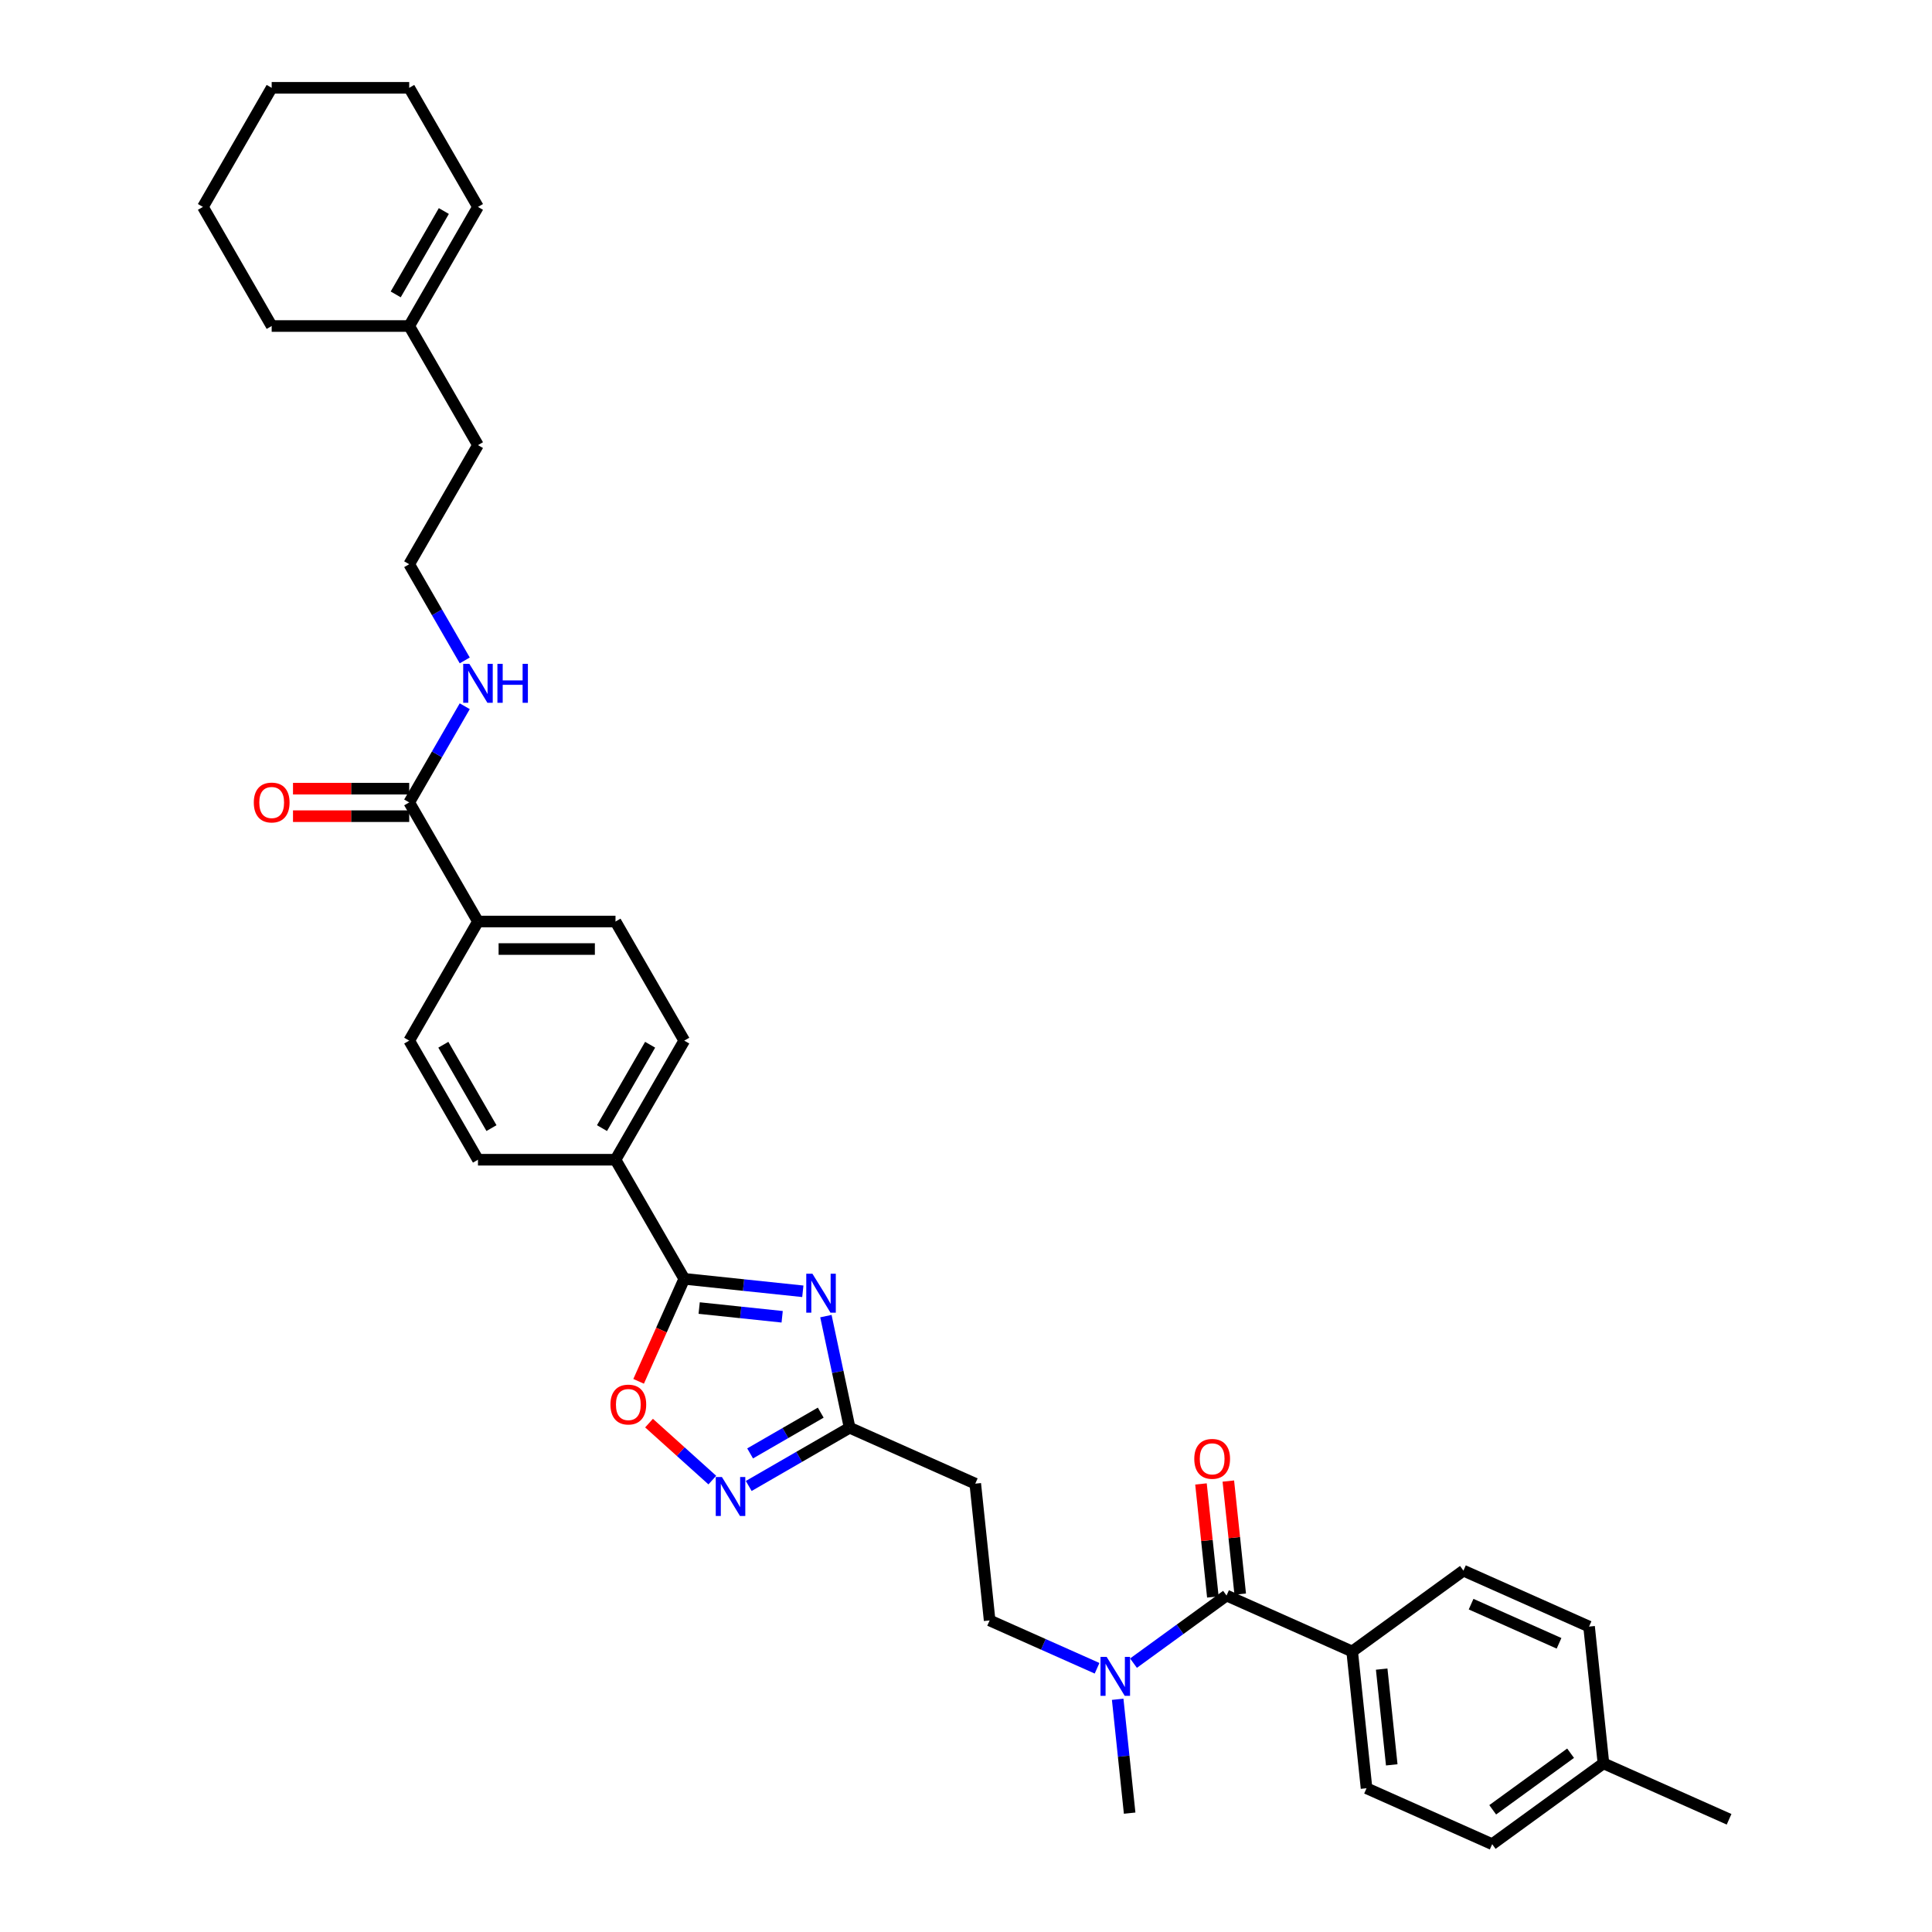 <?xml version='1.0' encoding='iso-8859-1'?>
<svg version='1.1' baseProfile='full'
              xmlns='http://www.w3.org/2000/svg'
                      xmlns:rdkit='http://www.rdkit.org/xml'
                      xmlns:xlink='http://www.w3.org/1999/xlink'
                  xml:space='preserve'
width='1000px' height='1000px' viewBox='0 0 1000 1000'>
<!-- END OF HEADER -->
<rect style='opacity:1.0;fill:#FFFFFF;stroke:none' width='1000' height='1000' x='0' y='0'> </rect>
<path class='bond-0' d='M 415.541,668.37 L 384.856,665.145' style='fill:none;fill-rule:evenodd;stroke:#0000FF;stroke-width:6px;stroke-linecap:butt;stroke-linejoin:miter;stroke-opacity:1' />
<path class='bond-0' d='M 384.856,665.145 L 354.172,661.92' style='fill:none;fill-rule:evenodd;stroke:#000000;stroke-width:6px;stroke-linecap:butt;stroke-linejoin:miter;stroke-opacity:1' />
<path class='bond-0' d='M 404.847,681.561 L 383.368,679.303' style='fill:none;fill-rule:evenodd;stroke:#0000FF;stroke-width:6px;stroke-linecap:butt;stroke-linejoin:miter;stroke-opacity:1' />
<path class='bond-0' d='M 383.368,679.303 L 361.889,677.046' style='fill:none;fill-rule:evenodd;stroke:#000000;stroke-width:6px;stroke-linecap:butt;stroke-linejoin:miter;stroke-opacity:1' />
<path class='bond-2' d='M 427.486,681.219 L 433.626,710.104' style='fill:none;fill-rule:evenodd;stroke:#0000FF;stroke-width:6px;stroke-linecap:butt;stroke-linejoin:miter;stroke-opacity:1' />
<path class='bond-2' d='M 433.626,710.104 L 439.765,738.988' style='fill:none;fill-rule:evenodd;stroke:#000000;stroke-width:6px;stroke-linecap:butt;stroke-linejoin:miter;stroke-opacity:1' />
<path class='bond-3' d='M 354.172,661.92 L 342.361,688.448' style='fill:none;fill-rule:evenodd;stroke:#000000;stroke-width:6px;stroke-linecap:butt;stroke-linejoin:miter;stroke-opacity:1' />
<path class='bond-3' d='M 342.361,688.448 L 330.55,714.976' style='fill:none;fill-rule:evenodd;stroke:#FF0000;stroke-width:6px;stroke-linecap:butt;stroke-linejoin:miter;stroke-opacity:1' />
<path class='bond-8' d='M 354.172,661.92 L 318.581,600.273' style='fill:none;fill-rule:evenodd;stroke:#000000;stroke-width:6px;stroke-linecap:butt;stroke-linejoin:miter;stroke-opacity:1' />
<path class='bond-1' d='M 387.543,769.138 L 413.654,754.063' style='fill:none;fill-rule:evenodd;stroke:#0000FF;stroke-width:6px;stroke-linecap:butt;stroke-linejoin:miter;stroke-opacity:1' />
<path class='bond-1' d='M 413.654,754.063 L 439.765,738.988' style='fill:none;fill-rule:evenodd;stroke:#000000;stroke-width:6px;stroke-linecap:butt;stroke-linejoin:miter;stroke-opacity:1' />
<path class='bond-1' d='M 388.258,752.286 L 406.536,741.734' style='fill:none;fill-rule:evenodd;stroke:#0000FF;stroke-width:6px;stroke-linecap:butt;stroke-linejoin:miter;stroke-opacity:1' />
<path class='bond-1' d='M 406.536,741.734 L 424.814,731.181' style='fill:none;fill-rule:evenodd;stroke:#000000;stroke-width:6px;stroke-linecap:butt;stroke-linejoin:miter;stroke-opacity:1' />
<path class='bond-34' d='M 368.694,766.094 L 352.315,751.346' style='fill:none;fill-rule:evenodd;stroke:#0000FF;stroke-width:6px;stroke-linecap:butt;stroke-linejoin:miter;stroke-opacity:1' />
<path class='bond-34' d='M 352.315,751.346 L 335.936,736.598' style='fill:none;fill-rule:evenodd;stroke:#FF0000;stroke-width:6px;stroke-linecap:butt;stroke-linejoin:miter;stroke-opacity:1' />
<path class='bond-6' d='M 439.765,738.988 L 504.794,767.941' style='fill:none;fill-rule:evenodd;stroke:#000000;stroke-width:6px;stroke-linecap:butt;stroke-linejoin:miter;stroke-opacity:1' />
<path class='bond-4' d='M 634.853,825.846 L 610.771,843.343' style='fill:none;fill-rule:evenodd;stroke:#000000;stroke-width:6px;stroke-linecap:butt;stroke-linejoin:miter;stroke-opacity:1' />
<path class='bond-4' d='M 610.771,843.343 L 586.689,860.84' style='fill:none;fill-rule:evenodd;stroke:#0000FF;stroke-width:6px;stroke-linecap:butt;stroke-linejoin:miter;stroke-opacity:1' />
<path class='bond-9' d='M 634.853,825.846 L 699.882,854.799' style='fill:none;fill-rule:evenodd;stroke:#000000;stroke-width:6px;stroke-linecap:butt;stroke-linejoin:miter;stroke-opacity:1' />
<path class='bond-11' d='M 641.932,825.102 L 638.857,795.849' style='fill:none;fill-rule:evenodd;stroke:#000000;stroke-width:6px;stroke-linecap:butt;stroke-linejoin:miter;stroke-opacity:1' />
<path class='bond-11' d='M 638.857,795.849 L 635.783,766.595' style='fill:none;fill-rule:evenodd;stroke:#FF0000;stroke-width:6px;stroke-linecap:butt;stroke-linejoin:miter;stroke-opacity:1' />
<path class='bond-11' d='M 627.773,826.591 L 624.699,797.337' style='fill:none;fill-rule:evenodd;stroke:#000000;stroke-width:6px;stroke-linecap:butt;stroke-linejoin:miter;stroke-opacity:1' />
<path class='bond-11' d='M 624.699,797.337 L 621.624,768.083' style='fill:none;fill-rule:evenodd;stroke:#FF0000;stroke-width:6px;stroke-linecap:butt;stroke-linejoin:miter;stroke-opacity:1' />
<path class='bond-5' d='M 211.806,415.334 L 247.397,476.98' style='fill:none;fill-rule:evenodd;stroke:#000000;stroke-width:6px;stroke-linecap:butt;stroke-linejoin:miter;stroke-opacity:1' />
<path class='bond-14' d='M 211.806,408.215 L 181.731,408.215' style='fill:none;fill-rule:evenodd;stroke:#000000;stroke-width:6px;stroke-linecap:butt;stroke-linejoin:miter;stroke-opacity:1' />
<path class='bond-14' d='M 181.731,408.215 L 151.656,408.215' style='fill:none;fill-rule:evenodd;stroke:#FF0000;stroke-width:6px;stroke-linecap:butt;stroke-linejoin:miter;stroke-opacity:1' />
<path class='bond-14' d='M 211.806,422.452 L 181.731,422.452' style='fill:none;fill-rule:evenodd;stroke:#000000;stroke-width:6px;stroke-linecap:butt;stroke-linejoin:miter;stroke-opacity:1' />
<path class='bond-14' d='M 181.731,422.452 L 151.656,422.452' style='fill:none;fill-rule:evenodd;stroke:#FF0000;stroke-width:6px;stroke-linecap:butt;stroke-linejoin:miter;stroke-opacity:1' />
<path class='bond-19' d='M 211.806,415.334 L 226.178,390.44' style='fill:none;fill-rule:evenodd;stroke:#000000;stroke-width:6px;stroke-linecap:butt;stroke-linejoin:miter;stroke-opacity:1' />
<path class='bond-19' d='M 226.178,390.44 L 240.55,365.546' style='fill:none;fill-rule:evenodd;stroke:#0000FF;stroke-width:6px;stroke-linecap:butt;stroke-linejoin:miter;stroke-opacity:1' />
<path class='bond-12' d='M 504.794,767.941 L 512.235,838.734' style='fill:none;fill-rule:evenodd;stroke:#000000;stroke-width:6px;stroke-linecap:butt;stroke-linejoin:miter;stroke-opacity:1' />
<path class='bond-7' d='M 567.84,863.491 L 540.037,851.112' style='fill:none;fill-rule:evenodd;stroke:#0000FF;stroke-width:6px;stroke-linecap:butt;stroke-linejoin:miter;stroke-opacity:1' />
<path class='bond-7' d='M 540.037,851.112 L 512.235,838.734' style='fill:none;fill-rule:evenodd;stroke:#000000;stroke-width:6px;stroke-linecap:butt;stroke-linejoin:miter;stroke-opacity:1' />
<path class='bond-28' d='M 578.511,879.546 L 581.608,909.013' style='fill:none;fill-rule:evenodd;stroke:#0000FF;stroke-width:6px;stroke-linecap:butt;stroke-linejoin:miter;stroke-opacity:1' />
<path class='bond-28' d='M 581.608,909.013 L 584.705,938.48' style='fill:none;fill-rule:evenodd;stroke:#000000;stroke-width:6px;stroke-linecap:butt;stroke-linejoin:miter;stroke-opacity:1' />
<path class='bond-15' d='M 318.581,600.273 L 354.172,538.627' style='fill:none;fill-rule:evenodd;stroke:#000000;stroke-width:6px;stroke-linecap:butt;stroke-linejoin:miter;stroke-opacity:1' />
<path class='bond-15' d='M 311.59,583.908 L 336.504,540.755' style='fill:none;fill-rule:evenodd;stroke:#000000;stroke-width:6px;stroke-linecap:butt;stroke-linejoin:miter;stroke-opacity:1' />
<path class='bond-16' d='M 318.581,600.273 L 247.397,600.273' style='fill:none;fill-rule:evenodd;stroke:#000000;stroke-width:6px;stroke-linecap:butt;stroke-linejoin:miter;stroke-opacity:1' />
<path class='bond-21' d='M 699.882,854.799 L 707.322,925.593' style='fill:none;fill-rule:evenodd;stroke:#000000;stroke-width:6px;stroke-linecap:butt;stroke-linejoin:miter;stroke-opacity:1' />
<path class='bond-21' d='M 715.157,863.93 L 720.365,913.485' style='fill:none;fill-rule:evenodd;stroke:#000000;stroke-width:6px;stroke-linecap:butt;stroke-linejoin:miter;stroke-opacity:1' />
<path class='bond-22' d='M 699.882,854.799 L 757.47,812.959' style='fill:none;fill-rule:evenodd;stroke:#000000;stroke-width:6px;stroke-linecap:butt;stroke-linejoin:miter;stroke-opacity:1' />
<path class='bond-10' d='M 247.397,476.98 L 211.806,538.627' style='fill:none;fill-rule:evenodd;stroke:#000000;stroke-width:6px;stroke-linecap:butt;stroke-linejoin:miter;stroke-opacity:1' />
<path class='bond-35' d='M 247.397,476.98 L 318.581,476.98' style='fill:none;fill-rule:evenodd;stroke:#000000;stroke-width:6px;stroke-linecap:butt;stroke-linejoin:miter;stroke-opacity:1' />
<path class='bond-35' d='M 258.075,491.217 L 307.903,491.217' style='fill:none;fill-rule:evenodd;stroke:#000000;stroke-width:6px;stroke-linecap:butt;stroke-linejoin:miter;stroke-opacity:1' />
<path class='bond-13' d='M 211.806,168.748 L 247.397,230.394' style='fill:none;fill-rule:evenodd;stroke:#000000;stroke-width:6px;stroke-linecap:butt;stroke-linejoin:miter;stroke-opacity:1' />
<path class='bond-20' d='M 211.806,168.748 L 247.397,107.101' style='fill:none;fill-rule:evenodd;stroke:#000000;stroke-width:6px;stroke-linecap:butt;stroke-linejoin:miter;stroke-opacity:1' />
<path class='bond-20' d='M 204.815,152.382 L 229.729,109.23' style='fill:none;fill-rule:evenodd;stroke:#000000;stroke-width:6px;stroke-linecap:butt;stroke-linejoin:miter;stroke-opacity:1' />
<path class='bond-29' d='M 211.806,168.748 L 140.622,168.748' style='fill:none;fill-rule:evenodd;stroke:#000000;stroke-width:6px;stroke-linecap:butt;stroke-linejoin:miter;stroke-opacity:1' />
<path class='bond-18' d='M 354.172,538.627 L 318.581,476.98' style='fill:none;fill-rule:evenodd;stroke:#000000;stroke-width:6px;stroke-linecap:butt;stroke-linejoin:miter;stroke-opacity:1' />
<path class='bond-17' d='M 247.397,600.273 L 211.806,538.627' style='fill:none;fill-rule:evenodd;stroke:#000000;stroke-width:6px;stroke-linecap:butt;stroke-linejoin:miter;stroke-opacity:1' />
<path class='bond-17' d='M 254.388,583.908 L 229.474,540.755' style='fill:none;fill-rule:evenodd;stroke:#000000;stroke-width:6px;stroke-linecap:butt;stroke-linejoin:miter;stroke-opacity:1' />
<path class='bond-26' d='M 240.55,341.828 L 226.178,316.934' style='fill:none;fill-rule:evenodd;stroke:#0000FF;stroke-width:6px;stroke-linecap:butt;stroke-linejoin:miter;stroke-opacity:1' />
<path class='bond-26' d='M 226.178,316.934 L 211.806,292.041' style='fill:none;fill-rule:evenodd;stroke:#000000;stroke-width:6px;stroke-linecap:butt;stroke-linejoin:miter;stroke-opacity:1' />
<path class='bond-30' d='M 247.397,107.101 L 211.806,45.455' style='fill:none;fill-rule:evenodd;stroke:#000000;stroke-width:6px;stroke-linecap:butt;stroke-linejoin:miter;stroke-opacity:1' />
<path class='bond-24' d='M 707.322,925.593 L 772.352,954.545' style='fill:none;fill-rule:evenodd;stroke:#000000;stroke-width:6px;stroke-linecap:butt;stroke-linejoin:miter;stroke-opacity:1' />
<path class='bond-23' d='M 757.47,812.959 L 822.499,841.912' style='fill:none;fill-rule:evenodd;stroke:#000000;stroke-width:6px;stroke-linecap:butt;stroke-linejoin:miter;stroke-opacity:1' />
<path class='bond-23' d='M 761.434,830.308 L 806.954,850.575' style='fill:none;fill-rule:evenodd;stroke:#000000;stroke-width:6px;stroke-linecap:butt;stroke-linejoin:miter;stroke-opacity:1' />
<path class='bond-25' d='M 822.499,841.912 L 829.94,912.705' style='fill:none;fill-rule:evenodd;stroke:#000000;stroke-width:6px;stroke-linecap:butt;stroke-linejoin:miter;stroke-opacity:1' />
<path class='bond-36' d='M 772.352,954.545 L 829.94,912.705' style='fill:none;fill-rule:evenodd;stroke:#000000;stroke-width:6px;stroke-linecap:butt;stroke-linejoin:miter;stroke-opacity:1' />
<path class='bond-36' d='M 772.622,936.752 L 812.934,907.463' style='fill:none;fill-rule:evenodd;stroke:#000000;stroke-width:6px;stroke-linecap:butt;stroke-linejoin:miter;stroke-opacity:1' />
<path class='bond-31' d='M 829.94,912.705 L 894.969,941.658' style='fill:none;fill-rule:evenodd;stroke:#000000;stroke-width:6px;stroke-linecap:butt;stroke-linejoin:miter;stroke-opacity:1' />
<path class='bond-27' d='M 211.806,292.041 L 247.397,230.394' style='fill:none;fill-rule:evenodd;stroke:#000000;stroke-width:6px;stroke-linecap:butt;stroke-linejoin:miter;stroke-opacity:1' />
<path class='bond-32' d='M 140.622,168.748 L 105.031,107.101' style='fill:none;fill-rule:evenodd;stroke:#000000;stroke-width:6px;stroke-linecap:butt;stroke-linejoin:miter;stroke-opacity:1' />
<path class='bond-37' d='M 211.806,45.455 L 140.622,45.455' style='fill:none;fill-rule:evenodd;stroke:#000000;stroke-width:6px;stroke-linecap:butt;stroke-linejoin:miter;stroke-opacity:1' />
<path class='bond-33' d='M 105.031,107.101 L 140.622,45.455' style='fill:none;fill-rule:evenodd;stroke:#000000;stroke-width:6px;stroke-linecap:butt;stroke-linejoin:miter;stroke-opacity:1' />
<path  class='atom-0' d='M 420.509 659.281
L 427.115 669.958
Q 427.77 671.012, 428.824 672.919
Q 429.877 674.827, 429.934 674.941
L 429.934 659.281
L 432.611 659.281
L 432.611 679.44
L 429.849 679.44
L 422.759 667.766
Q 421.933 666.399, 421.05 664.833
Q 420.196 663.267, 419.94 662.783
L 419.94 679.44
L 417.32 679.44
L 417.32 659.281
L 420.509 659.281
' fill='#0000FF'/>
<path  class='atom-2' d='M 373.663 764.5
L 380.269 775.178
Q 380.923 776.231, 381.977 778.139
Q 383.03 780.046, 383.087 780.16
L 383.087 764.5
L 385.764 764.5
L 385.764 784.659
L 383.002 784.659
L 375.912 772.985
Q 375.086 771.618, 374.204 770.052
Q 373.35 768.486, 373.093 768.002
L 373.093 784.659
L 370.474 784.659
L 370.474 764.5
L 373.663 764.5
' fill='#0000FF'/>
<path  class='atom-4' d='M 315.965 727.006
Q 315.965 722.165, 318.357 719.46
Q 320.749 716.755, 325.219 716.755
Q 329.69 716.755, 332.081 719.46
Q 334.473 722.165, 334.473 727.006
Q 334.473 731.903, 332.053 734.693
Q 329.633 737.455, 325.219 737.455
Q 320.777 737.455, 318.357 734.693
Q 315.965 731.932, 315.965 727.006
M 325.219 735.177
Q 328.294 735.177, 329.946 733.127
Q 331.626 731.049, 331.626 727.006
Q 331.626 723.048, 329.946 721.055
Q 328.294 719.033, 325.219 719.033
Q 322.144 719.033, 320.464 721.026
Q 318.813 723.019, 318.813 727.006
Q 318.813 731.077, 320.464 733.127
Q 322.144 735.177, 325.219 735.177
' fill='#FF0000'/>
<path  class='atom-8' d='M 572.808 857.607
L 579.414 868.285
Q 580.069 869.338, 581.122 871.246
Q 582.176 873.154, 582.233 873.268
L 582.233 857.607
L 584.909 857.607
L 584.909 877.766
L 582.147 877.766
L 575.058 866.092
Q 574.232 864.726, 573.349 863.16
Q 572.495 861.594, 572.239 861.11
L 572.239 877.766
L 569.619 877.766
L 569.619 857.607
L 572.808 857.607
' fill='#0000FF'/>
<path  class='atom-12' d='M 618.158 755.11
Q 618.158 750.27, 620.55 747.565
Q 622.942 744.86, 627.412 744.86
Q 631.882 744.86, 634.274 747.565
Q 636.666 750.27, 636.666 755.11
Q 636.666 760.008, 634.246 762.798
Q 631.825 765.56, 627.412 765.56
Q 622.97 765.56, 620.55 762.798
Q 618.158 760.036, 618.158 755.11
M 627.412 763.282
Q 630.487 763.282, 632.139 761.232
Q 633.819 759.153, 633.819 755.11
Q 633.819 751.152, 632.139 749.159
Q 630.487 747.138, 627.412 747.138
Q 624.337 747.138, 622.657 749.131
Q 621.006 751.124, 621.006 755.11
Q 621.006 759.182, 622.657 761.232
Q 624.337 763.282, 627.412 763.282
' fill='#FF0000'/>
<path  class='atom-15' d='M 131.369 415.391
Q 131.369 410.55, 133.76 407.845
Q 136.152 405.14, 140.622 405.14
Q 145.093 405.14, 147.484 407.845
Q 149.876 410.55, 149.876 415.391
Q 149.876 420.288, 147.456 423.078
Q 145.036 425.84, 140.622 425.84
Q 136.181 425.84, 133.76 423.078
Q 131.369 420.316, 131.369 415.391
M 140.622 423.562
Q 143.698 423.562, 145.349 421.512
Q 147.029 419.434, 147.029 415.391
Q 147.029 411.433, 145.349 409.44
Q 143.698 407.418, 140.622 407.418
Q 137.547 407.418, 135.867 409.411
Q 134.216 411.404, 134.216 415.391
Q 134.216 419.462, 135.867 421.512
Q 137.547 423.562, 140.622 423.562
' fill='#FF0000'/>
<path  class='atom-20' d='M 242.941 343.608
L 249.547 354.285
Q 250.202 355.339, 251.255 357.246
Q 252.309 359.154, 252.366 359.268
L 252.366 343.608
L 255.042 343.608
L 255.042 363.767
L 252.28 363.767
L 245.191 352.093
Q 244.365 350.726, 243.482 349.16
Q 242.628 347.594, 242.372 347.11
L 242.372 363.767
L 239.752 363.767
L 239.752 343.608
L 242.941 343.608
' fill='#0000FF'/>
<path  class='atom-20' d='M 257.463 343.608
L 260.196 343.608
L 260.196 352.178
L 270.503 352.178
L 270.503 343.608
L 273.237 343.608
L 273.237 363.767
L 270.503 363.767
L 270.503 354.456
L 260.196 354.456
L 260.196 363.767
L 257.463 363.767
L 257.463 343.608
' fill='#0000FF'/>
</svg>
